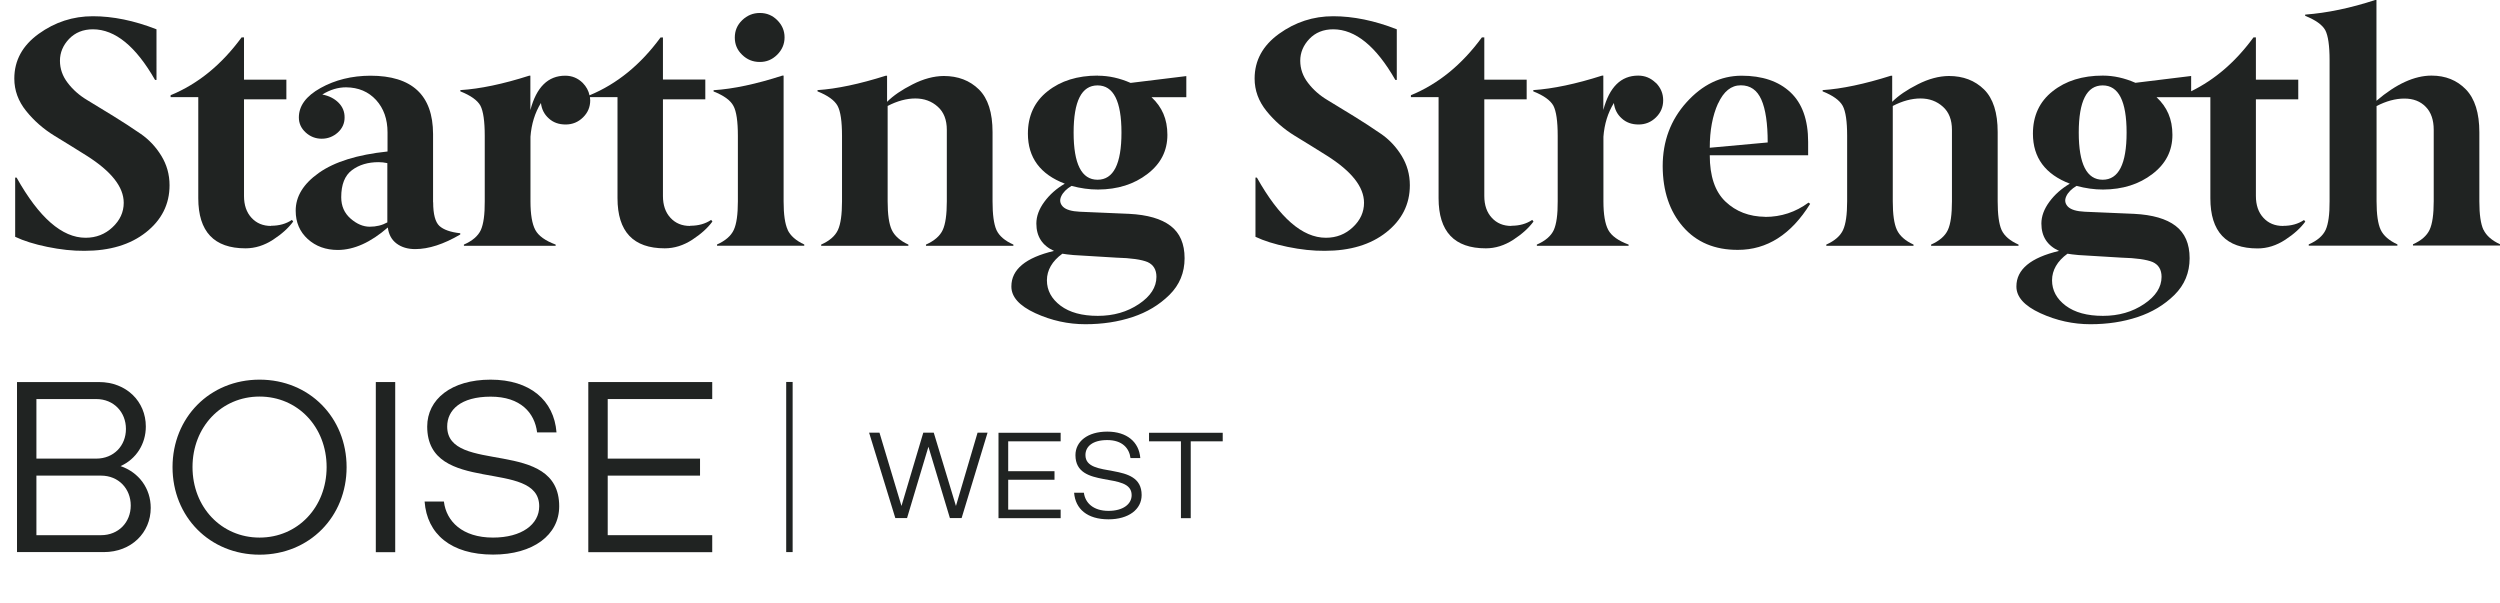 <?xml version="1.0" encoding="UTF-8"?><svg id="Layer_1" xmlns="http://www.w3.org/2000/svg" viewBox="0 0 260.24 62.79"><defs><style>.cls-1{fill:#202322;stroke-width:0px;}</style></defs><path class="cls-1" d="M14.61,13.91c-.87-.6-1.8-1.21-2.81-1.83-1.01-.62-1.91-1.17-2.72-1.66-.82-.49-1.49-1.08-2.03-1.79-.54-.7-.81-1.47-.81-2.31s.32-1.61.95-2.27c.64-.66,1.46-1,2.49-1,2.31.01,4.46,1.77,6.46,5.27h.15V3.05c-2.33-.91-4.54-1.36-6.62-1.36s-3.94.61-5.64,1.83c-1.69,1.22-2.54,2.77-2.54,4.66,0,1.23.41,2.35,1.23,3.37.82,1.02,1.8,1.88,2.96,2.59,1.16.71,2.27,1.39,3.33,2.06,2.58,1.63,3.87,3.26,3.87,4.91,0,.97-.39,1.82-1.16,2.54-.77.73-1.71,1.1-2.81,1.1-2.45,0-4.84-2.09-7.18-6.26h-.15v6.16c.88.42,1.99.77,3.35,1.05,1.36.28,2.64.42,3.86.41,2.64,0,4.78-.64,6.41-1.93,1.63-1.29,2.45-2.92,2.45-4.9,0-1.12-.29-2.14-.86-3.07-.57-.93-1.29-1.69-2.16-2.29Z"/><path class="cls-1" d="M28.22,23.52c-.84,0-1.52-.28-2.04-.85-.52-.56-.78-1.32-.78-2.27v-10.06h4.41v-2.05h-4.41V3.89h-.25c-2.08,2.84-4.54,4.85-7.39,6.02v.2h2.88v10.52c0,3.48,1.64,5.22,4.92,5.22.99,0,1.95-.3,2.87-.9.92-.6,1.61-1.23,2.09-1.89l-.13-.17c-.61.41-1.33.61-2.17.61Z"/><path class="cls-1" d="M79.07,6.45c.71.01,1.31-.24,1.83-.75.51-.51.77-1.11.77-1.81s-.26-1.29-.76-1.79c-.5-.5-1.1-.75-1.81-.75s-1.32.25-1.84.75c-.52.5-.77,1.1-.77,1.81s.25,1.3.76,1.79c.51.5,1.12.75,1.83.75Z"/><path class="cls-1" d="M82,23.93c-.29-.62-.43-1.61-.43-2.97V7.87h-.13c-2.72.88-5.1,1.39-7.16,1.52v.13c1.08.43,1.77.93,2.07,1.51.31.57.46,1.61.46,3.12v6.81c0,1.37-.14,2.36-.43,2.98-.29.62-.87,1.12-1.74,1.51v.13h9.08v-.13c-.87-.4-1.44-.91-1.73-1.52Z"/><path class="cls-1" d="M98.13,23.95c-.29.62-.87,1.12-1.74,1.51v.13h9.1v-.13c-.88-.39-1.47-.89-1.76-1.51-.28-.63-.41-1.63-.41-2.99v-7.21c0-2.02-.47-3.5-1.42-4.44-.95-.93-2.17-1.4-3.66-1.4-1.04.01-2.12.3-3.24.87-1.13.57-2.01,1.17-2.66,1.82v-2.72h-.13c-2.75.87-5.12,1.37-7.11,1.5v.13c1.08.43,1.78.94,2.09,1.51.31.58.46,1.62.46,3.12v6.82c0,1.37-.14,2.37-.43,2.99-.29.62-.87,1.12-1.74,1.51v.13h9.08v-.13c-.87-.4-1.44-.91-1.73-1.53-.29-.62-.43-1.61-.43-2.97v-9.93c1-.52,1.97-.78,2.89-.78s1.7.29,2.33.86c.63.56.94,1.37.94,2.41v7.44c0,1.37-.14,2.37-.43,2.99Z"/><path class="cls-1" d="M143.72,13.91c-.87-.6-1.8-1.21-2.81-1.83-1.01-.62-1.91-1.17-2.72-1.66-.82-.49-1.49-1.08-2.03-1.79-.54-.7-.81-1.47-.81-2.31s.32-1.61.95-2.27,1.46-1,2.49-1c2.31.01,4.46,1.77,6.46,5.27h.15V3.05c-2.33-.91-4.54-1.36-6.62-1.36s-3.94.61-5.64,1.83c-1.69,1.22-2.54,2.77-2.54,4.66,0,1.23.41,2.35,1.23,3.37.82,1.02,1.8,1.88,2.96,2.59,1.16.71,2.27,1.39,3.33,2.06,2.58,1.63,3.87,3.26,3.87,4.91,0,.97-.39,1.82-1.16,2.54-.77.73-1.71,1.1-2.81,1.1-2.45,0-4.84-2.09-7.18-6.26h-.15v6.16c.88.42,1.99.77,3.35,1.05,1.36.28,2.64.42,3.86.41,2.64,0,4.78-.64,6.41-1.93,1.63-1.29,2.45-2.92,2.45-4.9,0-1.12-.29-2.14-.86-3.07-.57-.93-1.29-1.69-2.16-2.29Z"/><path class="cls-1" d="M157.33,23.52c-.84,0-1.52-.28-2.04-.85-.52-.56-.78-1.32-.78-2.27v-10.06h4.41v-2.05h-4.41V3.89h-.25c-2.08,2.84-4.54,4.85-7.39,6.02v.2h2.88v10.52c0,3.48,1.64,5.22,4.92,5.22.99,0,1.95-.3,2.87-.9.92-.6,1.61-1.23,2.09-1.89l-.13-.17c-.61.41-1.33.61-2.17.61Z"/><path class="cls-1" d="M183.76,22.57c-1.68-.02-3.06-.55-4.15-1.59-1.09-1.04-1.63-2.65-1.63-4.82h10.24v-1.39c0-2.3-.62-4.02-1.85-5.17-1.23-1.15-2.93-1.72-5.09-1.72-2.16.01-4.06.93-5.72,2.77-1.65,1.83-2.48,4.05-2.48,6.65.01,2.6.72,4.7,2.12,6.31,1.4,1.61,3.31,2.41,5.71,2.4,3.03,0,5.54-1.6,7.52-4.79l-.17-.13c-1.34.99-2.85,1.49-4.52,1.49ZM178.85,10.77c.58-1.26,1.36-1.89,2.36-1.89s1.7.5,2.14,1.49.66,2.48.66,4.46l-6.03.55c0-1.81.29-3.35.86-4.61Z"/><path class="cls-1" d="M202.76,23.95c-.29.62-.87,1.12-1.74,1.51v.13h9.1v-.13c-.88-.39-1.47-.89-1.76-1.51-.28-.63-.41-1.63-.41-2.99v-7.21c0-2.02-.47-3.5-1.42-4.44-.95-.93-2.17-1.4-3.66-1.4-1.04.01-2.12.3-3.24.87-1.13.57-2.01,1.17-2.66,1.82v-2.72h-.13c-2.75.87-5.12,1.37-7.11,1.5v.13c1.08.43,1.78.94,2.09,1.51.31.58.46,1.62.46,3.12v6.82c0,1.37-.14,2.37-.43,2.99-.29.62-.87,1.12-1.74,1.51v.13h9.08v-.13c-.87-.4-1.44-.91-1.73-1.53-.29-.62-.43-1.61-.43-2.97v-9.93c1-.52,1.97-.78,2.89-.78s1.7.29,2.33.86c.63.56.94,1.37.94,2.41v7.44c0,1.37-.14,2.37-.43,2.99Z"/><path class="cls-1" d="M258.52,23.93c-.29-.62-.43-1.61-.43-2.97v-7.19c0-2.01-.47-3.5-1.4-4.46-.93-.96-2.12-1.44-3.58-1.44-1.77,0-3.68.87-5.73,2.62V0h-.13c-2.57.84-5.01,1.35-7.29,1.52v.13c1.08.43,1.78.93,2.09,1.49.3.57.45,1.62.45,3.13v14.68c.01,1.37-.13,2.36-.41,2.98-.29.62-.87,1.12-1.76,1.51v.13h9.23v-.13c-.87-.4-1.45-.91-1.74-1.52-.29-.62-.43-1.61-.43-2.97v-9.91c1.01-.52,1.97-.78,2.9-.78s1.67.29,2.22.86c.55.56.83,1.36.83,2.4v7.42c0,1.37-.14,2.36-.43,2.98-.29.62-.86,1.12-1.73,1.51v.13h9.07v-.13c-.87-.4-1.44-.91-1.73-1.52Z"/><path class="cls-1" d="M237.65,23.52c-.84,0-1.52-.28-2.04-.85-.52-.56-.78-1.32-.78-2.27v-10.06h4.41v-2.05h-4.41V3.89h-.25c-1.85,2.54-4.02,4.4-6.49,5.61v-1.59l-5.8.71c-1.14-.5-2.27-.75-3.4-.75-2.11,0-3.85.54-5.22,1.63-1.37,1.08-2.05,2.56-2.05,4.41,0,2.5,1.28,4.23,3.84,5.21-.87.51-1.58,1.14-2.13,1.89-.55.75-.83,1.5-.83,2.26,0,1.34.61,2.29,1.84,2.85-2.96.7-4.44,1.93-4.44,3.69-.01,1.09.82,2.02,2.49,2.79,1.68.77,3.42,1.15,5.21,1.15s3.43-.25,4.92-.75c1.49-.49,2.76-1.25,3.83-2.3,1.05-1.04,1.58-2.31,1.58-3.82s-.49-2.63-1.46-3.37-2.4-1.15-4.3-1.25l-5.15-.22c-.85-.04-1.43-.21-1.75-.52-.31-.32-.37-.68-.18-1.09.19-.41.55-.77,1.07-1.08.93.25,1.85.38,2.76.38,2.04-.01,3.75-.55,5.14-1.62,1.39-1.06,2.08-2.41,2.08-4.07s-.56-2.9-1.65-3.92h3.62s1.98,0,1.98,0v10.52c0,3.48,1.64,5.22,4.92,5.22.99,0,1.95-.3,2.87-.9.92-.6,1.61-1.23,2.09-1.89l-.13-.17c-.61.41-1.33.61-2.17.61ZM215.22,26.41c.26.05.64.09,1.15.14l4.46.27c1.55.04,2.63.2,3.26.46.61.28.92.79.92,1.54,0,1.07-.61,2.02-1.82,2.83-1.22.82-2.64,1.23-4.28,1.23s-2.93-.35-3.88-1.06c-.94-.71-1.42-1.59-1.42-2.64s.54-2,1.62-2.78ZM218.88,18.71c-1.66,0-2.49-1.64-2.49-4.91s.83-4.91,2.49-4.91,2.49,1.64,2.49,4.91-.83,4.91-2.49,4.91Z"/><path class="cls-1" d="M114.27,7.87c-2.11,0-3.85.54-5.22,1.63-1.37,1.08-2.05,2.56-2.05,4.41,0,2.5,1.28,4.23,3.84,5.21-.87.51-1.58,1.14-2.13,1.89-.55.75-.83,1.5-.83,2.26,0,1.34.61,2.29,1.84,2.85-2.96.7-4.44,1.93-4.44,3.69-.01,1.09.82,2.02,2.49,2.79,1.68.77,3.42,1.15,5.21,1.15s3.43-.25,4.92-.75c1.49-.49,2.76-1.25,3.83-2.3,1.05-1.04,1.58-2.31,1.58-3.82s-.49-2.63-1.46-3.37c-.97-.74-2.4-1.15-4.3-1.25l-5.15-.22c-.85-.04-1.43-.21-1.75-.52-.31-.32-.37-.68-.18-1.09.19-.41.55-.77,1.07-1.08.93.25,1.85.38,2.76.38,2.04-.01,3.75-.55,5.14-1.62,1.39-1.06,2.08-2.41,2.08-4.07s-.56-2.9-1.65-3.92h3.62v-2.2l-5.8.71c-1.14-.5-2.27-.75-3.4-.75ZM110.59,26.41c.26.05.64.09,1.15.14l4.46.27c1.55.04,2.63.2,3.26.46.61.28.92.79.92,1.54,0,1.07-.61,2.02-1.82,2.83-1.22.82-2.64,1.23-4.28,1.23s-2.93-.35-3.88-1.06c-.94-.71-1.42-1.59-1.42-2.64s.54-2,1.62-2.78ZM114.25,18.71c-1.66,0-2.49-1.64-2.49-4.91s.83-4.91,2.49-4.91,2.49,1.64,2.49,4.91-.83,4.91-2.49,4.91Z"/><path class="cls-1" d="M45.08,21.05v-7.1c-.01-4.05-2.19-6.07-6.53-6.07-1.94.01-3.67.44-5.18,1.28-1.51.84-2.26,1.86-2.26,3.07,0,.61.24,1.13.71,1.56s1.03.65,1.67.65,1.2-.22,1.68-.65c.47-.43.7-.95.7-1.55.01-.6-.2-1.12-.63-1.55-.43-.43-1-.72-1.69-.85.8-.5,1.63-.75,2.47-.75,1.29.01,2.33.45,3.13,1.32.79.87,1.19,1.99,1.19,3.38v1.98c-3.13.33-5.51,1.07-7.14,2.22-1.63,1.15-2.43,2.47-2.42,3.96,0,1.19.42,2.17,1.25,2.93.84.76,1.88,1.14,3.15,1.14,1.68-.01,3.41-.79,5.19-2.34.09.72.39,1.28.91,1.67.52.39,1.17.58,1.94.58,1.4,0,2.97-.51,4.69-1.52v-.13c-1.02-.11-1.74-.37-2.17-.76-.43-.4-.65-1.22-.65-2.46ZM40.32,23.15c-.54.3-1.15.45-1.83.45s-1.35-.28-2-.85c-.65-.57-.97-1.31-.97-2.22,0-1.32.37-2.26,1.12-2.82.75-.56,1.67-.83,2.77-.83.29,0,.59.03.91.1v6.18Z"/><path class="cls-1" d="M71.83,23.52c-.84,0-1.52-.28-2.04-.85-.52-.56-.78-1.32-.78-2.27v-10.06h4.41v-2.06h-4.41V3.9h-.25c-2.08,2.84-4.54,4.84-7.39,6.02v.02c-.1-.49-.33-.92-.71-1.31-.51-.5-1.12-.75-1.82-.75-1.79,0-3,1.19-3.63,3.58v-3.58h-.13c-2.72.87-5.1,1.37-7.16,1.5v.13c1.08.43,1.78.93,2.09,1.49.3.58.45,1.62.45,3.14v6.82c.01,1.37-.13,2.37-.41,2.99-.29.62-.87,1.12-1.76,1.51v.13h9.55v-.13c-1.08-.4-1.79-.91-2.12-1.53-.33-.62-.5-1.61-.5-2.97v-6.73c.1-1.32.46-2.49,1.09-3.51.07.64.34,1.18.81,1.6.46.43,1.05.64,1.76.64s1.31-.25,1.81-.74c.5-.49.75-1.08.75-1.78,0-.11-.02-.22-.03-.33h2.87v10.52c0,3.48,1.64,5.22,4.92,5.22.99,0,1.95-.3,2.87-.9.92-.6,1.61-1.23,2.09-1.89l-.13-.17c-.61.41-1.33.61-2.17.61Z"/><path class="cls-1" d="M172.35,8.62c-.51-.5-1.12-.75-1.82-.75-1.79,0-3,1.19-3.63,3.58v-3.58h-.13c-2.72.87-5.1,1.37-7.16,1.51v.13c1.08.43,1.78.93,2.09,1.49.3.58.45,1.62.45,3.14v6.82c.01,1.37-.13,2.37-.41,2.99-.29.62-.87,1.12-1.76,1.51v.13h9.55v-.13c-1.08-.4-1.79-.91-2.12-1.53-.33-.62-.5-1.61-.5-2.97v-6.73c.1-1.32.46-2.49,1.09-3.51.07.64.34,1.18.81,1.6.46.43,1.05.64,1.76.64s1.31-.25,1.81-.74c.5-.49.75-1.08.75-1.78s-.25-1.3-.76-1.82Z"/><path class="cls-1" d="M1.77,39.77h8.53c2.86,0,4.88,2.02,4.88,4.63,0,1.82-1.01,3.39-2.63,4.12,1.92.66,3.14,2.33,3.14,4.35,0,2.58-2.02,4.6-4.88,4.6H1.77v-17.71ZM10.02,47.74c1.82,0,3.09-1.34,3.09-3.09s-1.27-3.11-3.09-3.11H3.79v6.2h6.22ZM10.52,55.71c1.82,0,3.09-1.34,3.09-3.09s-1.27-3.11-3.09-3.11H3.79v6.2h6.73Z"/><path class="cls-1" d="M27.02,39.52c5.19,0,9.06,3.95,9.06,9.11s-3.87,9.11-9.06,9.11-9.06-3.95-9.06-9.11,3.87-9.11,9.06-9.11ZM27.02,55.96c3.97,0,6.98-3.16,6.98-7.34s-3.01-7.34-6.98-7.34-6.98,3.16-6.98,7.34,3.01,7.34,6.98,7.34Z"/><path class="cls-1" d="M39.12,39.77h2.02v17.71h-2.02v-17.71Z"/><path class="cls-1" d="M46.21,52.22c.25,2.05,1.92,3.74,5.11,3.74,2.99,0,4.81-1.37,4.81-3.26,0-5.03-11.66-1.09-11.66-8.3,0-2.83,2.5-4.88,6.6-4.88s6.6,2.15,6.86,5.49h-2.02c-.25-2.02-1.7-3.72-4.83-3.72s-4.53,1.39-4.53,3.11c0,5.06,11.66,1.09,11.66,8.3,0,2.99-2.71,5.03-6.88,5.03-4.4,0-6.88-2.15-7.13-5.52h2.02Z"/><path class="cls-1" d="M61.24,39.77h12.9v1.77h-10.88v6.2h9.61v1.77h-9.61v6.2h10.88v1.77h-12.9v-17.71Z"/><path class="cls-1" d="M81.84,39.76h.67v17.71h-.67v-17.71Z"/><path class="cls-1" d="M96.64,46.52l-2.22,7.41h-1.22l-2.73-8.89h1.08l2.29,7.63,2.27-7.63h1.09l2.31,7.63,2.25-7.63h1.04l-2.7,8.89h-1.22l-2.23-7.41Z"/><path class="cls-1" d="M103.94,45.05h6.47v.89h-5.46v3.11h4.82v.89h-4.82v3.11h5.46v.89h-6.47v-8.89Z"/><path class="cls-1" d="M112.83,51.3c.13,1.03.96,1.88,2.56,1.88,1.5,0,2.41-.69,2.41-1.64,0-2.53-5.85-.55-5.85-4.16,0-1.42,1.26-2.45,3.31-2.45s3.31,1.08,3.44,2.75h-1.02c-.13-1.02-.85-1.87-2.42-1.87s-2.27.7-2.27,1.56c0,2.54,5.85.55,5.85,4.16,0,1.5-1.36,2.53-3.45,2.53-2.21,0-3.45-1.08-3.58-2.77h1.02Z"/><path class="cls-1" d="M122.94,45.94h-3.33v-.89h7.67v.89h-3.33v8h-1.02v-8Z"/></svg>